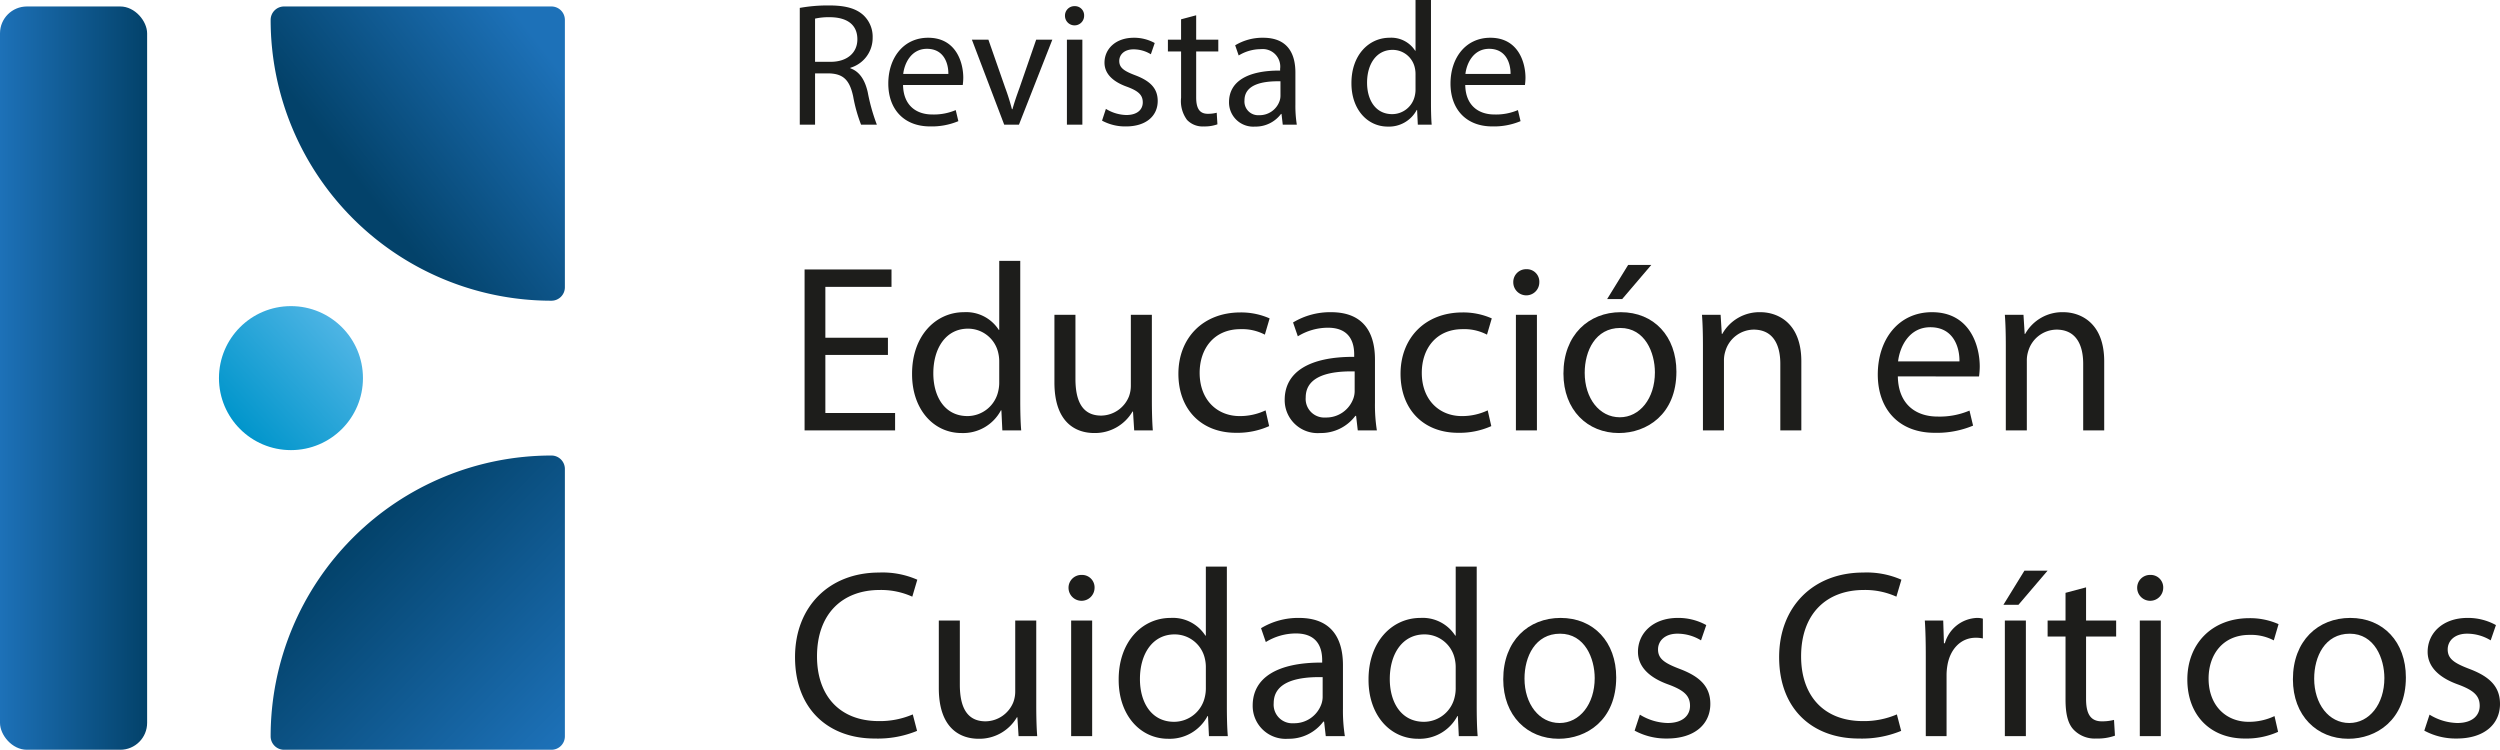 <svg xmlns="http://www.w3.org/2000/svg" xmlns:xlink="http://www.w3.org/1999/xlink" viewBox="0 0 384.321 115.26"><defs><style>.cls-1{fill:#1d1d1b;}.cls-2{fill:url(#Degradado_sin_nombre_5);}.cls-3{fill:url(#Degradado_sin_nombre_5-2);}.cls-4{fill:url(#Degradado_sin_nombre_5-3);}.cls-5{fill:url(#Degradado_sin_nombre_2);}</style><linearGradient id="Degradado_sin_nombre_5" y1="58.127" x2="22.617" y2="58.127" gradientUnits="userSpaceOnUse"><stop offset="0" stop-color="#1d71b8"/><stop offset="1" stop-color="#03426a"/></linearGradient><linearGradient id="Degradado_sin_nombre_5-2" x1="86.287" y1="117.815" x2="54.064" y2="86.07" xlink:href="#Degradado_sin_nombre_5"/><linearGradient id="Degradado_sin_nombre_5-3" x1="84.109" y1="11.591" x2="56.372" y2="33.146" xlink:href="#Degradado_sin_nombre_5"/><linearGradient id="Degradado_sin_nombre_2" x1="52.717" y1="50.79" x2="36.415" y2="65.765" gradientUnits="userSpaceOnUse"><stop offset="0" stop-color="#4db4e4"/><stop offset="1" stop-color="#0095cb"/></linearGradient></defs><g id="Layer_2" data-name="Layer 2"><g id="Capa_1" data-name="Capa 1"><path class="cls-1" d="M122.948,4.649a24.449,24.449,0,0,1,4.508-.378c2.51,0,4.13.459,5.264,1.485a4.529,4.529,0,0,1,1.431,3.455,4.777,4.777,0,0,1-3.428,4.643v.081c1.404.486,2.241,1.781,2.672,3.671a28.935,28.935,0,0,0,1.404,4.994h-2.429a23.512,23.512,0,0,1-1.215-4.346c-.54-2.51-1.512-3.455-3.644-3.536h-2.213v7.882h-2.349Zm2.349,8.287h2.402c2.51,0,4.103-1.376,4.103-3.455,0-2.348-1.701-3.374-4.184-3.401a9.667,9.667,0,0,0-2.321.216Z" transform="translate(0 -3.434)"/><path class="cls-1" d="M138.824,16.498c.054,3.212,2.106,4.535,4.481,4.535a8.591,8.591,0,0,0,3.617-.675l.405,1.7a10.582,10.582,0,0,1-4.346.81c-4.022,0-6.424-2.646-6.424-6.586s2.321-7.045,6.127-7.045c4.265,0,5.399,3.752,5.399,6.154a8.962,8.962,0,0,1-.081,1.106Zm6.964-1.7c.027-1.512-.621-3.86-3.293-3.86-2.402,0-3.455,2.213-3.644,3.86Z" transform="translate(0 -3.434)"/><path class="cls-1" d="M151.946,9.535l2.564,7.342a33.728,33.728,0,0,1,1.053,3.347h.081c.297-1.08.675-2.159,1.107-3.347l2.538-7.342h2.483l-5.128,13.064h-2.268L149.409,9.535Z" transform="translate(0 -3.434)"/><path class="cls-1" d="M166.66,5.864a1.471,1.471,0,0,1-2.942,0,1.448,1.448,0,0,1,1.485-1.485A1.41,1.41,0,0,1,166.66,5.864Zm-2.645,16.735V9.535h2.375V22.599Z" transform="translate(0 -3.434)"/><path class="cls-1" d="M170.009,20.17a6.228,6.228,0,0,0,3.131.945c1.728,0,2.537-.864,2.537-1.944,0-1.134-.675-1.754-2.429-2.402-2.349-.837-3.455-2.132-3.455-3.698,0-2.106,1.701-3.833,4.508-3.833a6.521,6.521,0,0,1,3.212.81l-.594,1.728a5.086,5.086,0,0,0-2.672-.756c-1.403,0-2.186.81-2.186,1.782,0,1.08.783,1.565,2.483,2.213,2.268.864,3.428,1.998,3.428,3.941,0,2.294-1.781,3.914-4.886,3.914a7.453,7.453,0,0,1-3.671-.891Z" transform="translate(0 -3.434)"/><path class="cls-1" d="M183.886,5.783v3.752h3.401v1.809h-3.401v7.045c0,1.62.459,2.538,1.782,2.538a5.281,5.281,0,0,0,1.377-.162l.108,1.781a5.81,5.81,0,0,1-2.105.324,3.291,3.291,0,0,1-2.564-.999,4.839,4.839,0,0,1-.918-3.401V11.343H179.54V9.535h2.024V6.403Z" transform="translate(0 -3.434)"/><path class="cls-1" d="M197.196,22.599l-.189-1.647h-.081a4.866,4.866,0,0,1-3.995,1.943,3.722,3.722,0,0,1-3.995-3.752c0-3.158,2.807-4.886,7.855-4.859v-.27a2.693,2.693,0,0,0-2.969-3.023,6.51,6.51,0,0,0-3.401.972l-.54-1.565a8.109,8.109,0,0,1,4.292-1.161c3.995,0,4.967,2.726,4.967,5.344v4.886a18.432,18.432,0,0,0,.216,3.131Zm-.351-6.667c-2.591-.054-5.533.405-5.533,2.942a2.102,2.102,0,0,0,2.24,2.268,3.25,3.25,0,0,0,3.158-2.187,2.476,2.476,0,0,0,.135-.756Z" transform="translate(0 -3.434)"/><path class="cls-1" d="M219.982,3.434v15.791c0,1.161.027,2.483.108,3.374h-2.132l-.108-2.268h-.054a4.831,4.831,0,0,1-4.454,2.564c-3.158,0-5.587-2.672-5.587-6.64-.027-4.346,2.672-7.018,5.857-7.018a4.368,4.368,0,0,1,3.941,1.998h.054V3.434Zm-2.376,11.418a4.186,4.186,0,0,0-.108-.999A3.493,3.493,0,0,0,214.071,11.1c-2.457,0-3.914,2.16-3.914,5.048,0,2.645,1.295,4.832,3.86,4.832a3.57,3.57,0,0,0,3.482-2.834,4.123,4.123,0,0,0,.108-1.026Z" transform="translate(0 -3.434)"/><path class="cls-1" d="M225.25,16.498c.054,3.212,2.105,4.535,4.481,4.535a8.591,8.591,0,0,0,3.617-.675l.405,1.7a10.582,10.582,0,0,1-4.346.81c-4.022,0-6.424-2.646-6.424-6.586s2.321-7.045,6.127-7.045c4.265,0,5.399,3.752,5.399,6.154a8.962,8.962,0,0,1-.081,1.106Zm6.964-1.7c.027-1.512-.621-3.86-3.293-3.86-2.402,0-3.455,2.213-3.644,3.86Z" transform="translate(0 -3.434)"/><path class="cls-1" d="M136.5,57.998h-9.619v8.921h10.72v2.68h-13.914V44.855H137.05v2.68h-10.169v7.82H136.5Z" transform="translate(0 -3.434)"/><path class="cls-1" d="M156.842,43.533V65.01c0,1.579.037,3.377.147,4.589h-2.9l-.147-3.084h-.073a6.573,6.573,0,0,1-6.058,3.488c-4.295,0-7.6-3.635-7.6-9.031-.037-5.911,3.635-9.545,7.967-9.545a5.941,5.941,0,0,1,5.36,2.717h.074v-10.61Zm-3.231,15.529a5.716,5.716,0,0,0-.147-1.358,4.752,4.752,0,0,0-4.663-3.745c-3.341,0-5.323,2.937-5.323,6.865,0,3.598,1.762,6.572,5.25,6.572a4.857,4.857,0,0,0,4.736-3.855,5.621,5.621,0,0,0,.147-1.395Z" transform="translate(0 -3.434)"/><path class="cls-1" d="M177.075,64.753c0,1.836.037,3.451.146,4.846H174.358l-.184-2.9h-.074a6.684,6.684,0,0,1-5.874,3.304c-2.79,0-6.131-1.542-6.131-7.783V51.83h3.231v9.839c0,3.378,1.028,5.654,3.965,5.654a4.67,4.67,0,0,0,4.259-2.937,4.721,4.721,0,0,0,.293-1.652V51.83h3.231Z" transform="translate(0 -3.434)"/><path class="cls-1" d="M195.104,68.939a11.903,11.903,0,0,1-5.103,1.028c-5.36,0-8.848-3.635-8.848-9.068,0-5.47,3.745-9.435,9.545-9.435a10.8,10.8,0,0,1,4.479.918l-.734,2.497a7.494,7.494,0,0,0-3.745-.844c-4.075,0-6.278,3.01-6.278,6.718,0,4.112,2.643,6.645,6.167,6.645a9.18,9.18,0,0,0,3.965-.881Z" transform="translate(0 -3.434)"/><path class="cls-1" d="M208.728,69.599l-.257-2.239h-.11a6.619,6.619,0,0,1-5.434,2.643,5.062,5.062,0,0,1-5.433-5.103c0-4.295,3.818-6.645,10.683-6.608v-.367c0-1.468-.404-4.112-4.038-4.112a8.854,8.854,0,0,0-4.626,1.322l-.734-2.129a11.027,11.027,0,0,1,5.837-1.579c5.434,0,6.755,3.708,6.755,7.269V65.34a25.025,25.025,0,0,0,.294,4.259Zm-.477-9.068c-3.525-.074-7.526.551-7.526,4.002a2.859,2.859,0,0,0,3.047,3.084,4.422,4.422,0,0,0,4.295-2.974,3.381,3.381,0,0,0,.183-1.028Z" transform="translate(0 -3.434)"/><path class="cls-1" d="M229.254,68.939a11.902,11.902,0,0,1-5.103,1.028c-5.36,0-8.848-3.635-8.848-9.068,0-5.47,3.745-9.435,9.545-9.435a10.8,10.8,0,0,1,4.479.918l-.734,2.497a7.494,7.494,0,0,0-3.745-.844c-4.075,0-6.278,3.01-6.278,6.718,0,4.112,2.643,6.645,6.168,6.645a9.179,9.179,0,0,0,3.965-.881Z" transform="translate(0 -3.434)"/><path class="cls-1" d="M236.636,46.837a2.001,2.001,0,0,1-4.002,0,1.969,1.969,0,0,1,2.019-2.02A1.918,1.918,0,0,1,236.636,46.837Zm-3.598,22.762V51.83h3.231v17.769Z" transform="translate(0 -3.434)"/><path class="cls-1" d="M257.711,60.568c0,6.571-4.552,9.435-8.848,9.435-4.81,0-8.518-3.524-8.518-9.142,0-5.947,3.892-9.435,8.811-9.435C254.26,51.426,257.711,55.134,257.711,60.568Zm-14.098.184c0,3.892,2.239,6.829,5.396,6.829,3.084,0,5.397-2.9,5.397-6.902,0-3.01-1.505-6.828-5.323-6.828S243.613,57.374,243.613,60.752ZM253.856,44.157l-4.479,5.25h-2.313l3.231-5.25Z" transform="translate(0 -3.434)"/><path class="cls-1" d="M261.79,56.64c0-1.836-.037-3.341-.147-4.809h2.864l.183,2.937h.074a6.535,6.535,0,0,1,5.874-3.341c2.459,0,6.278,1.469,6.278,7.563v10.61h-3.231V59.356c0-2.864-1.064-5.25-4.112-5.25a4.591,4.591,0,0,0-4.332,3.304,4.655,4.655,0,0,0-.22,1.505V69.599H261.79Z" transform="translate(0 -3.434)"/><path class="cls-1" d="M291.752,61.302c.073,4.369,2.863,6.168,6.094,6.168a11.68,11.68,0,0,0,4.92-.918l.551,2.313a14.389,14.389,0,0,1-5.911,1.102c-5.47,0-8.738-3.598-8.738-8.958s3.157-9.582,8.334-9.582c5.8,0,7.342,5.103,7.342,8.371a12.225,12.225,0,0,1-.11,1.505Zm9.472-2.313c.037-2.056-.844-5.25-4.479-5.25-3.267,0-4.699,3.01-4.956,5.25Z" transform="translate(0 -3.434)"/><path class="cls-1" d="M308.35,56.64c0-1.836-.037-3.341-.147-4.809h2.864l.184,2.937h.073a6.534,6.534,0,0,1,5.874-3.341c2.46,0,6.278,1.469,6.278,7.563v10.61h-3.231V59.356c0-2.864-1.065-5.25-4.112-5.25a4.591,4.591,0,0,0-4.332,3.304,4.658,4.658,0,0,0-.22,1.505V69.599h-3.23Z" transform="translate(0 -3.434)"/><path class="cls-1" d="M140.979,115.791a15.855,15.855,0,0,1-6.535,1.175c-6.975,0-12.225-4.406-12.225-12.519,0-7.747,5.25-12.996,12.923-12.996a13.27,13.27,0,0,1,5.874,1.101l-.771,2.607a11.626,11.626,0,0,0-4.993-1.028c-5.8,0-9.655,3.708-9.655,10.206,0,6.058,3.488,9.949,9.509,9.949a12.786,12.786,0,0,0,5.213-1.028Z" transform="translate(0 -3.434)"/><path class="cls-1" d="M159.302,111.753c0,1.836.037,3.451.146,4.846h-2.863l-.184-2.9h-.074a6.684,6.684,0,0,1-5.874,3.304c-2.79,0-6.131-1.542-6.131-7.783V98.83h3.231v9.839c0,3.378,1.028,5.654,3.965,5.654a4.67,4.67,0,0,0,4.259-2.937,4.721,4.721,0,0,0,.293-1.652V98.83h3.231Z" transform="translate(0 -3.434)"/><path class="cls-1" d="M168.264,93.837a2.001,2.001,0,0,1-4.001,0,1.969,1.969,0,0,1,2.019-2.02A1.918,1.918,0,0,1,168.264,93.837Zm-3.598,22.762V98.83h3.23v17.769Z" transform="translate(0 -3.434)"/><path class="cls-1" d="M188.604,90.533V112.01c0,1.579.037,3.377.147,4.589h-2.9l-.147-3.084H185.63a6.573,6.573,0,0,1-6.058,3.488c-4.295,0-7.6-3.635-7.6-9.031-.037-5.911,3.635-9.545,7.967-9.545a5.941,5.941,0,0,1,5.36,2.717h.074v-10.61Zm-3.23,15.529a5.716,5.716,0,0,0-.147-1.358,4.752,4.752,0,0,0-4.663-3.745c-3.341,0-5.323,2.937-5.323,6.865,0,3.598,1.762,6.572,5.25,6.572a4.857,4.857,0,0,0,4.736-3.855,5.621,5.621,0,0,0,.147-1.395Z" transform="translate(0 -3.434)"/><path class="cls-1" d="M203.807,116.599,203.55,114.36h-.11a6.619,6.619,0,0,1-5.434,2.643,5.062,5.062,0,0,1-5.433-5.103c0-4.295,3.818-6.645,10.683-6.608v-.367c0-1.468-.404-4.112-4.038-4.112a8.854,8.854,0,0,0-4.626,1.322l-.734-2.129a11.027,11.027,0,0,1,5.837-1.579c5.434,0,6.755,3.708,6.755,7.269v6.645a25.025,25.025,0,0,0,.294,4.259Zm-.477-9.068c-3.525-.074-7.526.551-7.526,4.002a2.859,2.859,0,0,0,3.047,3.084,4.422,4.422,0,0,0,4.295-2.974,3.381,3.381,0,0,0,.183-1.028Z" transform="translate(0 -3.434)"/><path class="cls-1" d="M227.013,90.533V112.01c0,1.579.037,3.377.147,4.589h-2.9l-.147-3.084h-.073a6.573,6.573,0,0,1-6.058,3.488c-4.295,0-7.6-3.635-7.6-9.031-.037-5.911,3.635-9.545,7.967-9.545a5.941,5.941,0,0,1,5.36,2.717h.074v-10.61Zm-3.231,15.529a5.716,5.716,0,0,0-.147-1.358,4.752,4.752,0,0,0-4.663-3.745c-3.341,0-5.323,2.937-5.323,6.865,0,3.598,1.762,6.572,5.25,6.572a4.857,4.857,0,0,0,4.736-3.855,5.621,5.621,0,0,0,.147-1.395Z" transform="translate(0 -3.434)"/><path class="cls-1" d="M248.457,107.568c0,6.571-4.552,9.435-8.848,9.435-4.809,0-8.518-3.524-8.518-9.142,0-5.947,3.892-9.435,8.811-9.435C245.006,98.426,248.457,102.134,248.457,107.568Zm-14.098.184c0,3.892,2.239,6.829,5.396,6.829,3.084,0,5.397-2.9,5.397-6.902,0-3.01-1.505-6.828-5.323-6.828S234.359,104.374,234.359,107.751Z" transform="translate(0 -3.434)"/><path class="cls-1" d="M252.095,113.295a8.469,8.469,0,0,0,4.259,1.285c2.35,0,3.451-1.175,3.451-2.644,0-1.542-.918-2.386-3.304-3.268-3.194-1.138-4.699-2.9-4.699-5.029,0-2.864,2.313-5.213,6.131-5.213a8.872,8.872,0,0,1,4.369,1.101l-.808,2.35a6.915,6.915,0,0,0-3.634-1.028c-1.909,0-2.974,1.101-2.974,2.423,0,1.468,1.065,2.129,3.377,3.01,3.084,1.175,4.663,2.717,4.663,5.36,0,3.121-2.423,5.323-6.645,5.323a10.139,10.139,0,0,1-4.993-1.211Z" transform="translate(0 -3.434)"/><path class="cls-1" d="M292.263,115.791a15.855,15.855,0,0,1-6.535,1.175c-6.975,0-12.225-4.406-12.225-12.519,0-7.747,5.25-12.996,12.923-12.996a13.271,13.271,0,0,1,5.874,1.101l-.771,2.607a11.626,11.626,0,0,0-4.993-1.028c-5.8,0-9.655,3.708-9.655,10.206,0,6.058,3.488,9.949,9.509,9.949a12.786,12.786,0,0,0,5.213-1.028Z" transform="translate(0 -3.434)"/><path class="cls-1" d="M296.048,104.374c0-2.093-.037-3.892-.147-5.544h2.827l.11,3.488h.147a5.331,5.331,0,0,1,4.919-3.892,3.485,3.485,0,0,1,.918.11v3.047a4.87,4.87,0,0,0-1.101-.11c-2.276,0-3.892,1.726-4.332,4.149a9.063,9.063,0,0,0-.147,1.505v9.472h-3.194Z" transform="translate(0 -3.434)"/><path class="cls-1" d="M314.774,91.157l-4.479,5.25h-2.312l3.231-5.25Zm-6.571,25.442V98.83h3.231v17.769Z" transform="translate(0 -3.434)"/><path class="cls-1" d="M320.687,93.727V98.83h4.625v2.46h-4.625v9.582c0,2.203.624,3.451,2.423,3.451a7.181,7.181,0,0,0,1.873-.22l.146,2.423a7.912,7.912,0,0,1-2.863.44,4.478,4.478,0,0,1-3.488-1.358c-.918-.955-1.248-2.533-1.248-4.626V101.29h-2.753V98.83h2.753V94.571Z" transform="translate(0 -3.434)"/><path class="cls-1" d="M332.547,93.837a2.001,2.001,0,0,1-4.001,0,1.969,1.969,0,0,1,2.019-2.02A1.918,1.918,0,0,1,332.547,93.837Zm-3.598,22.762V98.83H332.18v17.769Z" transform="translate(0 -3.434)"/><path class="cls-1" d="M350.207,115.939a11.9,11.9,0,0,1-5.103,1.028c-5.36,0-8.848-3.635-8.848-9.068,0-5.47,3.745-9.435,9.545-9.435a10.8,10.8,0,0,1,4.479.918l-.734,2.497a7.494,7.494,0,0,0-3.745-.844c-4.075,0-6.278,3.01-6.278,6.718,0,4.112,2.643,6.645,6.168,6.645a9.179,9.179,0,0,0,3.965-.881Z" transform="translate(0 -3.434)"/><path class="cls-1" d="M369.852,107.568c0,6.571-4.552,9.435-8.848,9.435-4.81,0-8.518-3.524-8.518-9.142,0-5.947,3.892-9.435,8.811-9.435C366.401,98.426,369.852,102.134,369.852,107.568Zm-14.098.184c0,3.892,2.239,6.829,5.396,6.829,3.084,0,5.397-2.9,5.397-6.902,0-3.01-1.505-6.828-5.323-6.828S355.755,104.374,355.755,107.751Z" transform="translate(0 -3.434)"/><path class="cls-1" d="M373.49,113.295a8.469,8.469,0,0,0,4.259,1.285c2.35,0,3.451-1.175,3.451-2.644,0-1.542-.918-2.386-3.304-3.268-3.194-1.138-4.699-2.9-4.699-5.029,0-2.864,2.313-5.213,6.131-5.213a8.87,8.87,0,0,1,4.369,1.101l-.808,2.35a6.915,6.915,0,0,0-3.634-1.028c-1.909,0-2.974,1.101-2.974,2.423,0,1.468,1.065,2.129,3.377,3.01,3.084,1.175,4.663,2.717,4.663,5.36,0,3.121-2.423,5.323-6.645,5.323a10.139,10.139,0,0,1-4.993-1.211Z" transform="translate(0 -3.434)"/><rect class="cls-2" y="0.995" width="22.617" height="114.265" rx="4.13"/><path class="cls-3" d="M84.773,73.461h0a43.168,43.168,0,0,0-43.168,43.168h0a2.065,2.065,0,0,0,2.065,2.065H84.773a2.065,2.065,0,0,0,2.065-2.065V75.526A2.065,2.065,0,0,0,84.773,73.461Z" transform="translate(0 -3.434)"/><path class="cls-4" d="M84.773,4.429H43.671a2.065,2.065,0,0,0-2.065,2.065h0A43.168,43.168,0,0,0,84.773,49.662h0a2.065,2.065,0,0,0,2.065-2.065V6.495A2.065,2.065,0,0,0,84.773,4.429Z" transform="translate(0 -3.434)"/><circle class="cls-5" cx="44.729" cy="58.127" r="11.068"/></g></g></svg>